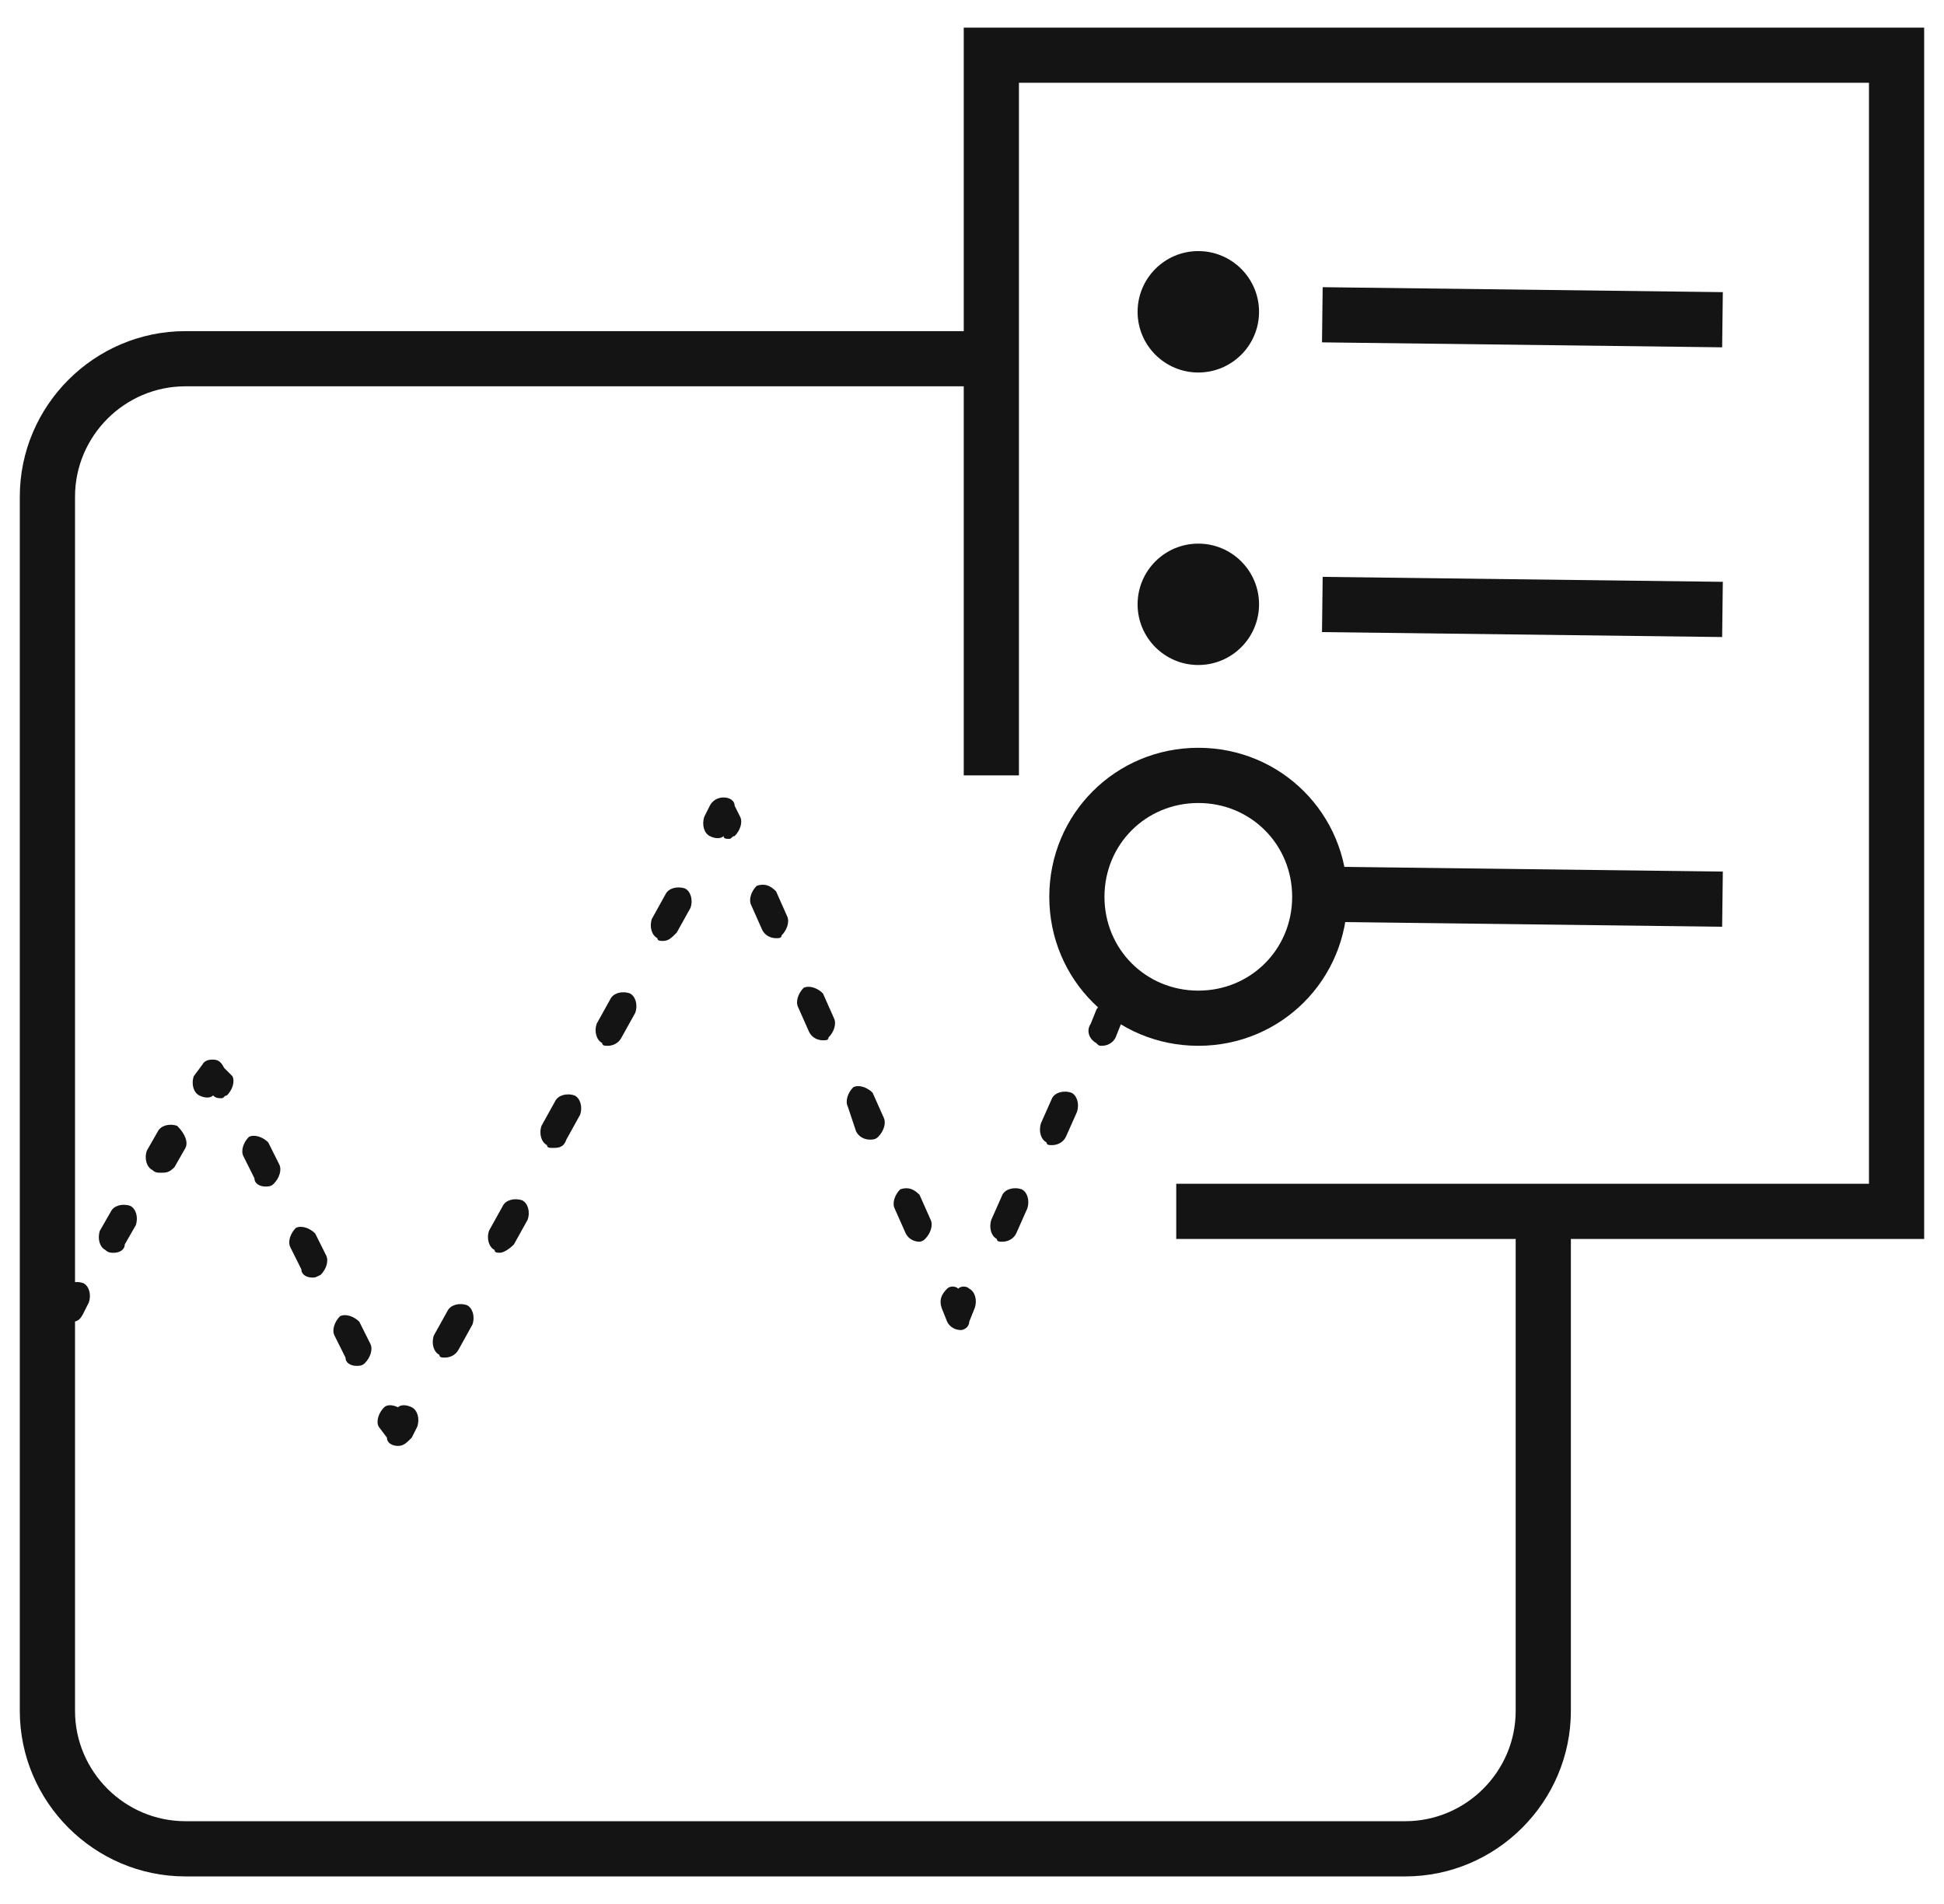 <?xml version="1.0" encoding="UTF-8"?>
<svg xmlns="http://www.w3.org/2000/svg" width="49" height="48" viewBox="0 0 49 48" fill="none">
  <g clip-path="url(#clip0_4_1549)">
    <path d="M35.421 47.305H4.673C2.378 47.305 0.499 45.426 0.499 43.131V12.522C0.499 10.226 2.378 8.348 4.673 8.348H24.917V9.739H4.673C3.143 9.739 1.891 10.992 1.891 12.522V43.131C1.891 44.661 3.143 45.913 4.673 45.913H35.421C36.951 45.913 38.204 44.661 38.204 43.131V30.609H39.595V43.131C39.595 45.426 37.717 47.305 35.421 47.305Z" fill="#141414"></path>
    <path d="M1.822 33.322C1.752 33.322 1.683 33.322 1.613 33.252C1.474 33.183 1.404 32.974 1.474 32.765L1.613 32.487C1.683 32.348 1.891 32.278 2.1 32.348C2.239 32.417 2.309 32.626 2.239 32.835L2.1 33.113C2.03 33.252 1.961 33.322 1.822 33.322Z" fill="#141414"></path>
    <path d="M2.866 31.583C2.797 31.583 2.727 31.583 2.657 31.513C2.518 31.444 2.449 31.235 2.518 31.026L2.797 30.539C2.866 30.4 3.075 30.331 3.283 30.4C3.423 30.47 3.492 30.678 3.423 30.887L3.144 31.374C3.144 31.513 3.005 31.583 2.866 31.583ZM4.049 29.565C3.979 29.565 3.91 29.565 3.84 29.496C3.701 29.426 3.631 29.218 3.701 29.009L3.979 28.522C4.049 28.383 4.257 28.313 4.466 28.383C4.675 28.591 4.744 28.8 4.675 28.939L4.397 29.426C4.257 29.565 4.188 29.565 4.049 29.565Z" fill="#141414"></path>
    <path d="M5.579 27.687C5.51 27.687 5.44 27.687 5.371 27.617C5.301 27.687 5.162 27.687 5.023 27.617C4.884 27.548 4.814 27.339 4.884 27.131L5.092 26.852C5.162 26.713 5.301 26.713 5.371 26.713C5.51 26.713 5.579 26.783 5.649 26.922L5.858 27.131C5.927 27.27 5.858 27.478 5.718 27.617C5.649 27.617 5.649 27.687 5.579 27.687Z" fill="#141414"></path>
    <path d="M8.987 34.434C8.848 34.434 8.709 34.365 8.709 34.226L8.431 33.669C8.361 33.53 8.431 33.322 8.57 33.182C8.709 33.113 8.918 33.182 9.057 33.322L9.335 33.878C9.405 34.017 9.335 34.226 9.196 34.365C9.126 34.434 9.057 34.434 8.987 34.434ZM7.874 32.208C7.735 32.208 7.596 32.139 7.596 32L7.318 31.443C7.248 31.304 7.318 31.095 7.457 30.956C7.596 30.887 7.805 30.956 7.944 31.095L8.222 31.652C8.291 31.791 8.222 32 8.083 32.139C7.944 32.208 7.944 32.208 7.874 32.208ZM6.691 29.913C6.552 29.913 6.413 29.843 6.413 29.704L6.135 29.148C6.065 29.008 6.135 28.8 6.274 28.661C6.413 28.591 6.622 28.661 6.761 28.8L7.039 29.356C7.109 29.495 7.039 29.704 6.9 29.843C6.831 29.913 6.761 29.913 6.691 29.913Z" fill="#141414"></path>
    <path d="M10.031 36.452C9.892 36.452 9.753 36.383 9.753 36.243L9.544 35.965C9.474 35.826 9.544 35.617 9.683 35.478C9.753 35.409 9.892 35.409 10.031 35.478C10.1 35.409 10.239 35.409 10.379 35.478C10.518 35.548 10.587 35.757 10.518 35.965L10.379 36.243C10.239 36.383 10.17 36.452 10.031 36.452Z" fill="#141414"></path>
    <path d="M11.214 34.225C11.144 34.225 11.075 34.225 11.075 34.156C10.935 34.086 10.866 33.878 10.935 33.669L11.283 33.043C11.353 32.904 11.562 32.834 11.77 32.904C11.909 32.973 11.979 33.182 11.909 33.391L11.562 34.017C11.492 34.156 11.353 34.225 11.214 34.225ZM12.605 31.582C12.536 31.582 12.466 31.582 12.466 31.512C12.327 31.443 12.257 31.234 12.327 31.025L12.675 30.399C12.744 30.26 12.953 30.191 13.162 30.26C13.301 30.33 13.37 30.538 13.301 30.747L12.953 31.373C12.814 31.512 12.675 31.582 12.605 31.582ZM13.927 28.939C13.857 28.939 13.788 28.939 13.788 28.869C13.649 28.799 13.579 28.591 13.649 28.382L13.996 27.756C14.066 27.617 14.275 27.547 14.483 27.617C14.622 27.686 14.692 27.895 14.622 28.104L14.275 28.73C14.205 28.939 14.066 28.939 13.927 28.939ZM15.318 26.365C15.248 26.365 15.179 26.365 15.179 26.295C15.04 26.225 14.97 26.017 15.04 25.808L15.388 25.182C15.457 25.043 15.666 24.973 15.875 25.043C16.014 25.112 16.083 25.321 16.014 25.53L15.666 26.156C15.596 26.295 15.457 26.365 15.318 26.365ZM16.709 23.721C16.64 23.721 16.57 23.721 16.57 23.651C16.431 23.582 16.362 23.373 16.431 23.165L16.779 22.538C16.849 22.399 17.057 22.33 17.266 22.399C17.405 22.469 17.475 22.678 17.405 22.886L17.057 23.512C16.918 23.651 16.849 23.721 16.709 23.721Z" fill="#141414"></path>
    <path d="M18.378 21.148C18.308 21.148 18.239 21.148 18.239 21.078C18.169 21.148 18.03 21.148 17.891 21.078C17.752 21.009 17.683 20.8 17.752 20.591L17.891 20.313C17.961 20.174 18.1 20.104 18.239 20.104C18.378 20.104 18.517 20.174 18.517 20.313L18.656 20.591C18.726 20.73 18.656 20.939 18.517 21.078C18.448 21.078 18.448 21.148 18.378 21.148Z" fill="#141414"></path>
    <path d="M23.178 31.304C23.039 31.304 22.9 31.235 22.83 31.096L22.552 30.47C22.482 30.331 22.552 30.122 22.691 29.983C22.9 29.913 23.039 29.983 23.178 30.122L23.456 30.748C23.526 30.887 23.456 31.096 23.317 31.235C23.248 31.304 23.178 31.304 23.178 31.304ZM21.926 28.73C21.787 28.73 21.648 28.661 21.578 28.522L21.369 27.896C21.3 27.757 21.369 27.548 21.508 27.409C21.648 27.339 21.856 27.409 21.995 27.548L22.274 28.174C22.343 28.313 22.274 28.522 22.134 28.661C22.065 28.73 21.995 28.73 21.926 28.73ZM20.743 26.226C20.604 26.226 20.465 26.157 20.395 26.017L20.117 25.391C20.048 25.252 20.117 25.044 20.256 24.904C20.395 24.835 20.604 24.904 20.743 25.044L21.021 25.67C21.091 25.809 21.021 26.017 20.882 26.157C20.882 26.226 20.813 26.226 20.743 26.226ZM19.561 23.652C19.422 23.652 19.282 23.583 19.213 23.444L18.934 22.817C18.865 22.678 18.934 22.47 19.074 22.331C19.282 22.261 19.422 22.331 19.561 22.47L19.839 23.096C19.908 23.235 19.839 23.444 19.7 23.583C19.7 23.652 19.63 23.652 19.561 23.652Z" fill="#141414"></path>
    <path d="M24.221 33.531C24.082 33.531 23.943 33.461 23.874 33.322L23.735 32.974C23.665 32.765 23.735 32.626 23.874 32.487C23.943 32.417 24.082 32.417 24.152 32.487C24.221 32.417 24.361 32.417 24.43 32.487C24.569 32.557 24.639 32.765 24.569 32.974L24.43 33.322C24.43 33.461 24.291 33.531 24.221 33.531Z" fill="#141414"></path>
    <path d="M25.266 31.304C25.197 31.304 25.127 31.304 25.127 31.235C24.988 31.165 24.919 30.956 24.988 30.748L25.266 30.122C25.336 29.983 25.545 29.913 25.753 29.983C25.892 30.052 25.962 30.261 25.892 30.47L25.614 31.096C25.545 31.235 25.405 31.304 25.266 31.304ZM26.518 28.869C26.449 28.869 26.379 28.869 26.379 28.8C26.24 28.73 26.171 28.522 26.24 28.313L26.518 27.687C26.588 27.548 26.797 27.478 27.006 27.548C27.145 27.617 27.214 27.826 27.145 28.035L26.866 28.661C26.797 28.8 26.658 28.869 26.518 28.869Z" fill="#141414"></path>
    <path d="M27.771 26.365C27.701 26.365 27.701 26.365 27.632 26.296C27.493 26.226 27.354 26.017 27.493 25.809L27.632 25.461C27.701 25.322 27.91 25.252 28.119 25.322C28.258 25.391 28.397 25.6 28.258 25.809L28.119 26.157C28.049 26.296 27.91 26.365 27.771 26.365Z" fill="#141414"></path>
    <path d="M30.205 26.365C28.118 26.365 26.448 24.696 26.448 22.609C26.448 20.522 28.118 18.852 30.205 18.852C32.292 18.852 33.961 20.522 33.961 22.609C33.961 24.696 32.292 26.365 30.205 26.365ZM30.205 20.244C28.883 20.244 27.839 21.287 27.839 22.609C27.839 23.931 28.883 24.974 30.205 24.974C31.526 24.974 32.57 23.931 32.57 22.609C32.57 21.287 31.526 20.244 30.205 20.244Z" fill="#141414"></path>
    <path d="M48.5 31.235H29.648V29.843H47.109V2.087H25.683V19.548H24.292V0.696H48.5V31.235Z" fill="#141414"></path>
    <path d="M33.339 21.848L33.322 23.239L43.408 23.364L43.425 21.973L33.339 21.848Z" fill="#141414"></path>
    <path d="M30.204 16.765C31.049 16.765 31.735 16.08 31.735 15.235C31.735 14.39 31.049 13.705 30.204 13.705C29.359 13.705 28.674 14.39 28.674 15.235C28.674 16.08 29.359 16.765 30.204 16.765Z" fill="#141414"></path>
    <path d="M33.339 14.543L33.322 15.935L43.408 16.06L43.425 14.668L33.339 14.543Z" fill="#141414"></path>
    <path d="M30.204 9.391C31.049 9.391 31.735 8.706 31.735 7.861C31.735 7.016 31.049 6.33 30.204 6.33C29.359 6.33 28.674 7.016 28.674 7.861C28.674 8.706 29.359 9.391 30.204 9.391Z" fill="#141414"></path>
    <path d="M33.339 7.24L33.322 8.631L43.408 8.756L43.425 7.365L33.339 7.24Z" fill="#141414"></path>
  </g>
  <defs>
    <clipPath id="clip0_4_1549">
      <rect width="48" height="48" fill="white" transform="translate(0.5)"></rect>
    </clipPath>
  </defs>
</svg>
